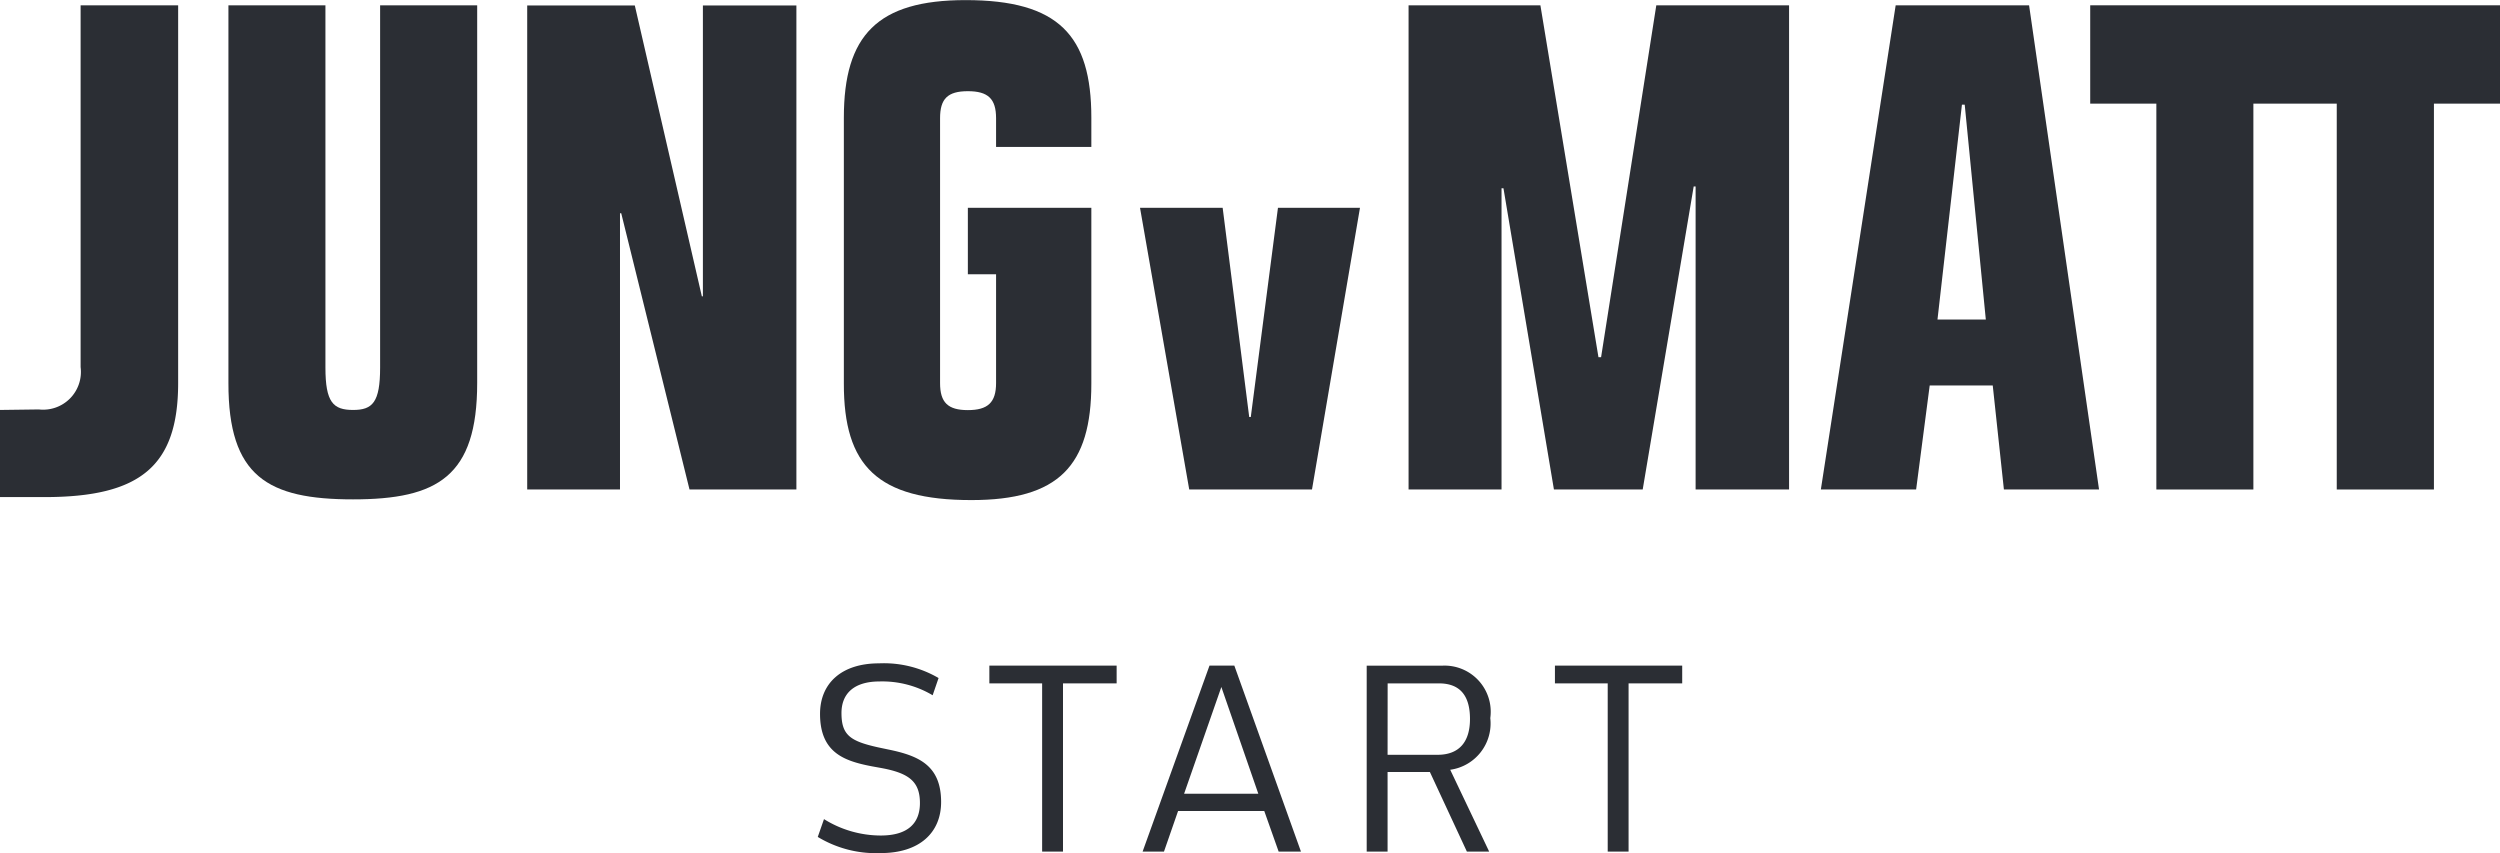 <svg id="Gruppe_3752" data-name="Gruppe 3752" xmlns="http://www.w3.org/2000/svg" xmlns:xlink="http://www.w3.org/1999/xlink" width="116.952" height="39.905" viewBox="0 0 116.952 39.905">
  <defs>
    <clipPath id="clip-path">
      <path id="Pfad_3244" data-name="Pfad 3244" d="M0,4.094H116.951v-39.9H0Z" transform="translate(0 35.811)" fill="none"/>
    </clipPath>
  </defs>
  <g id="Gruppe_3737" data-name="Gruppe 3737" transform="translate(0 0)" clip-path="url(#clip-path)">
    <g id="Gruppe_3736" data-name="Gruppe 3736" transform="translate(38.256 31.032)">
      <path id="Pfad_3243" data-name="Pfad 3243" d="M0,.833.291,0A5.025,5.025,0,0,0,2.944.767C4.238.767,4.779.173,4.779-.752c0-1.016-.528-1.4-1.8-1.637l-.436-.079C1.228-2.718.106-3.115.106-4.924c0-1.425,1-2.363,2.759-2.363A5.074,5.074,0,0,1,5.651-6.6l-.277.806a4.606,4.606,0,0,0-2.482-.646c-1.228,0-1.783.594-1.783,1.479,0,1.043.422,1.319,1.743,1.61l.436.092C4.714-2.969,5.77-2.52,5.77-.8c0,1.439-1.017,2.389-2.826,2.389A5.264,5.264,0,0,1,0,.833" transform="translate(0 7.287)" fill="#2b2e34"/>
    </g>
  </g>
  <g id="Gruppe_3738" data-name="Gruppe 3738" transform="translate(46.283 31.138)">
    <path id="Pfad_3245" data-name="Pfad 3245" d="M0,0V.831H2.469V8.7h.976V.831H5.954V0Z" fill="#2b2e34"/>
  </g>
  <g id="Gruppe_3739" data-name="Gruppe 3739" transform="translate(53.452 31.138)">
    <path id="Pfad_3246" data-name="Pfad 3246" d="M.321,0-2.808,8.7h1l.66-1.9H2.883l.673,1.9H4.6L1.483,0ZM.876,1,2.605,5.994H-.867Z" transform="translate(2.808)" fill="#2b2e34"/>
  </g>
  <g id="Gruppe_3741" data-name="Gruppe 3741" transform="translate(0 0)" clip-path="url(#clip-path)">
    <g id="Gruppe_3740" data-name="Gruppe 3740" transform="translate(63.935 31.138)">
      <path id="Pfad_3247" data-name="Pfad 3247" d="M.4.5,2.223,4.329H1.18L-.55.606H-2.53V4.329h-.977v-8.7H.058A2.159,2.159,0,0,1,2.275-1.916,2.188,2.188,0,0,1,.4.5M-2.53-.2H-.193C.823-.2,1.325-.807,1.325-1.877c0-1.1-.475-1.664-1.452-1.664h-2.4Z" transform="translate(3.507 4.372)" fill="#2b2e34"/>
    </g>
  </g>
  <g id="Gruppe_3742" data-name="Gruppe 3742" transform="translate(72.741 31.138)">
    <path id="Pfad_3249" data-name="Pfad 3249" d="M0,0V.831H2.469V8.7h.976V.831H5.954V0Z" fill="#2b2e34"/>
  </g>
  <g id="Gruppe_3743" data-name="Gruppe 3743" transform="translate(97.782 0.248)">
    <path id="Pfad_3250" data-name="Pfad 3250" d="M0,0V4.6H3.094V22.651H7.633V4.6h3.9V22.651h4.546V4.6H19.17V0Z" fill="#2b2e34"/>
  </g>
  <g id="Gruppe_3744" data-name="Gruppe 3744" transform="translate(65.897 0.248)">
    <path id="Pfad_3251" data-name="Pfad 3251" d="M1.189,0-1.394,16.462h-.123L-4.233,0H-10.4V22.651h4.349V8.558h.09L-3.6,22.651H.553L2.938,8.474h.09V22.651H7.4V0Z" transform="translate(10.397)" fill="#2b2e34"/>
  </g>
  <g id="Gruppe_3745" data-name="Gruppe 3745" transform="translate(85.182 0.248)">
    <path id="Pfad_3252" data-name="Pfad 3252" d="M.359,0l-3.5,22.651H1.316l.635-4.867H4.9l.522,4.867H9.873L6.6,0Zm3.1,4.647h.13L4.576,14.7H2.315Z" transform="translate(3.14)" fill="#2b2e34"/>
  </g>
  <g id="Gruppe_3749" data-name="Gruppe 3749" transform="translate(0 0)" clip-path="url(#clip-path)">
    <g id="Gruppe_3746" data-name="Gruppe 3746" transform="translate(0 0.248)">
      <path id="Pfad_3253" data-name="Pfad 3253" d="M0,2.36H2.088C6.577,2.36,8.334.9,8.334-2.978V-20.646H3.771V-3.722A1.768,1.768,0,0,1,1.815-1.74L0-1.716Z" transform="translate(0 20.646)" fill="#2b2e34"/>
    </g>
    <g id="Gruppe_3747" data-name="Gruppe 3747" transform="translate(10.686 0.248)">
      <path id="Pfad_3254" data-name="Pfad 3254" d="M.6,2.371c3.96,0,5.809-1.073,5.809-5.446V-20.742H1.868V-3.793c0,1.626-.354,1.981-1.263,1.981-.932,0-1.295-.355-1.295-1.981V-20.742H-5.228V-3.074C-5.236,1.3-3.388,2.371.6,2.371" transform="translate(5.228 20.742)" fill="#2b2e34"/>
    </g>
    <g id="Gruppe_3748" data-name="Gruppe 3748" transform="translate(39.476 0)">
      <path id="Pfad_3255" data-name="Pfad 3255" d="M.612,2.4C4.688,2.4,6.224.808,6.224-3.046v-8.227H.447v3.11h1.32v5.091c0,.908-.388,1.263-1.32,1.263s-1.3-.354-1.3-1.263V-15.465c0-.908.355-1.263,1.3-1.263s1.32.354,1.32,1.263v1.345H6.224v-1.369c0-3.854-1.536-5.5-5.884-5.5-4.126,0-5.694,1.65-5.694,5.5V-3.055C-5.362.8-3.786,2.4.612,2.4" transform="translate(5.354 20.994)" fill="#2b2e34"/>
    </g>
  </g>
  <g id="Gruppe_3750" data-name="Gruppe 3750" transform="translate(24.663 0.257)">
    <path id="Pfad_3257" data-name="Pfad 3257" d="M.843,0V13.606H.794L-2.342,0H-7.376V22.642h4.341V9.72h.058L.217,22.642h5V0Z" transform="translate(7.376)" fill="#2b2e34"/>
  </g>
  <g id="Gruppe_3751" data-name="Gruppe 3751" transform="translate(53.331 9.721)">
    <path id="Pfad_3258" data-name="Pfad 3258" d="M.236,1.352H5.979L8.224-11.826H4.387L3.116-2.04H3.042L1.8-11.826H-2.066Z" transform="translate(2.066 11.826)" fill="#2b2e34"/>
  </g>
</svg>
